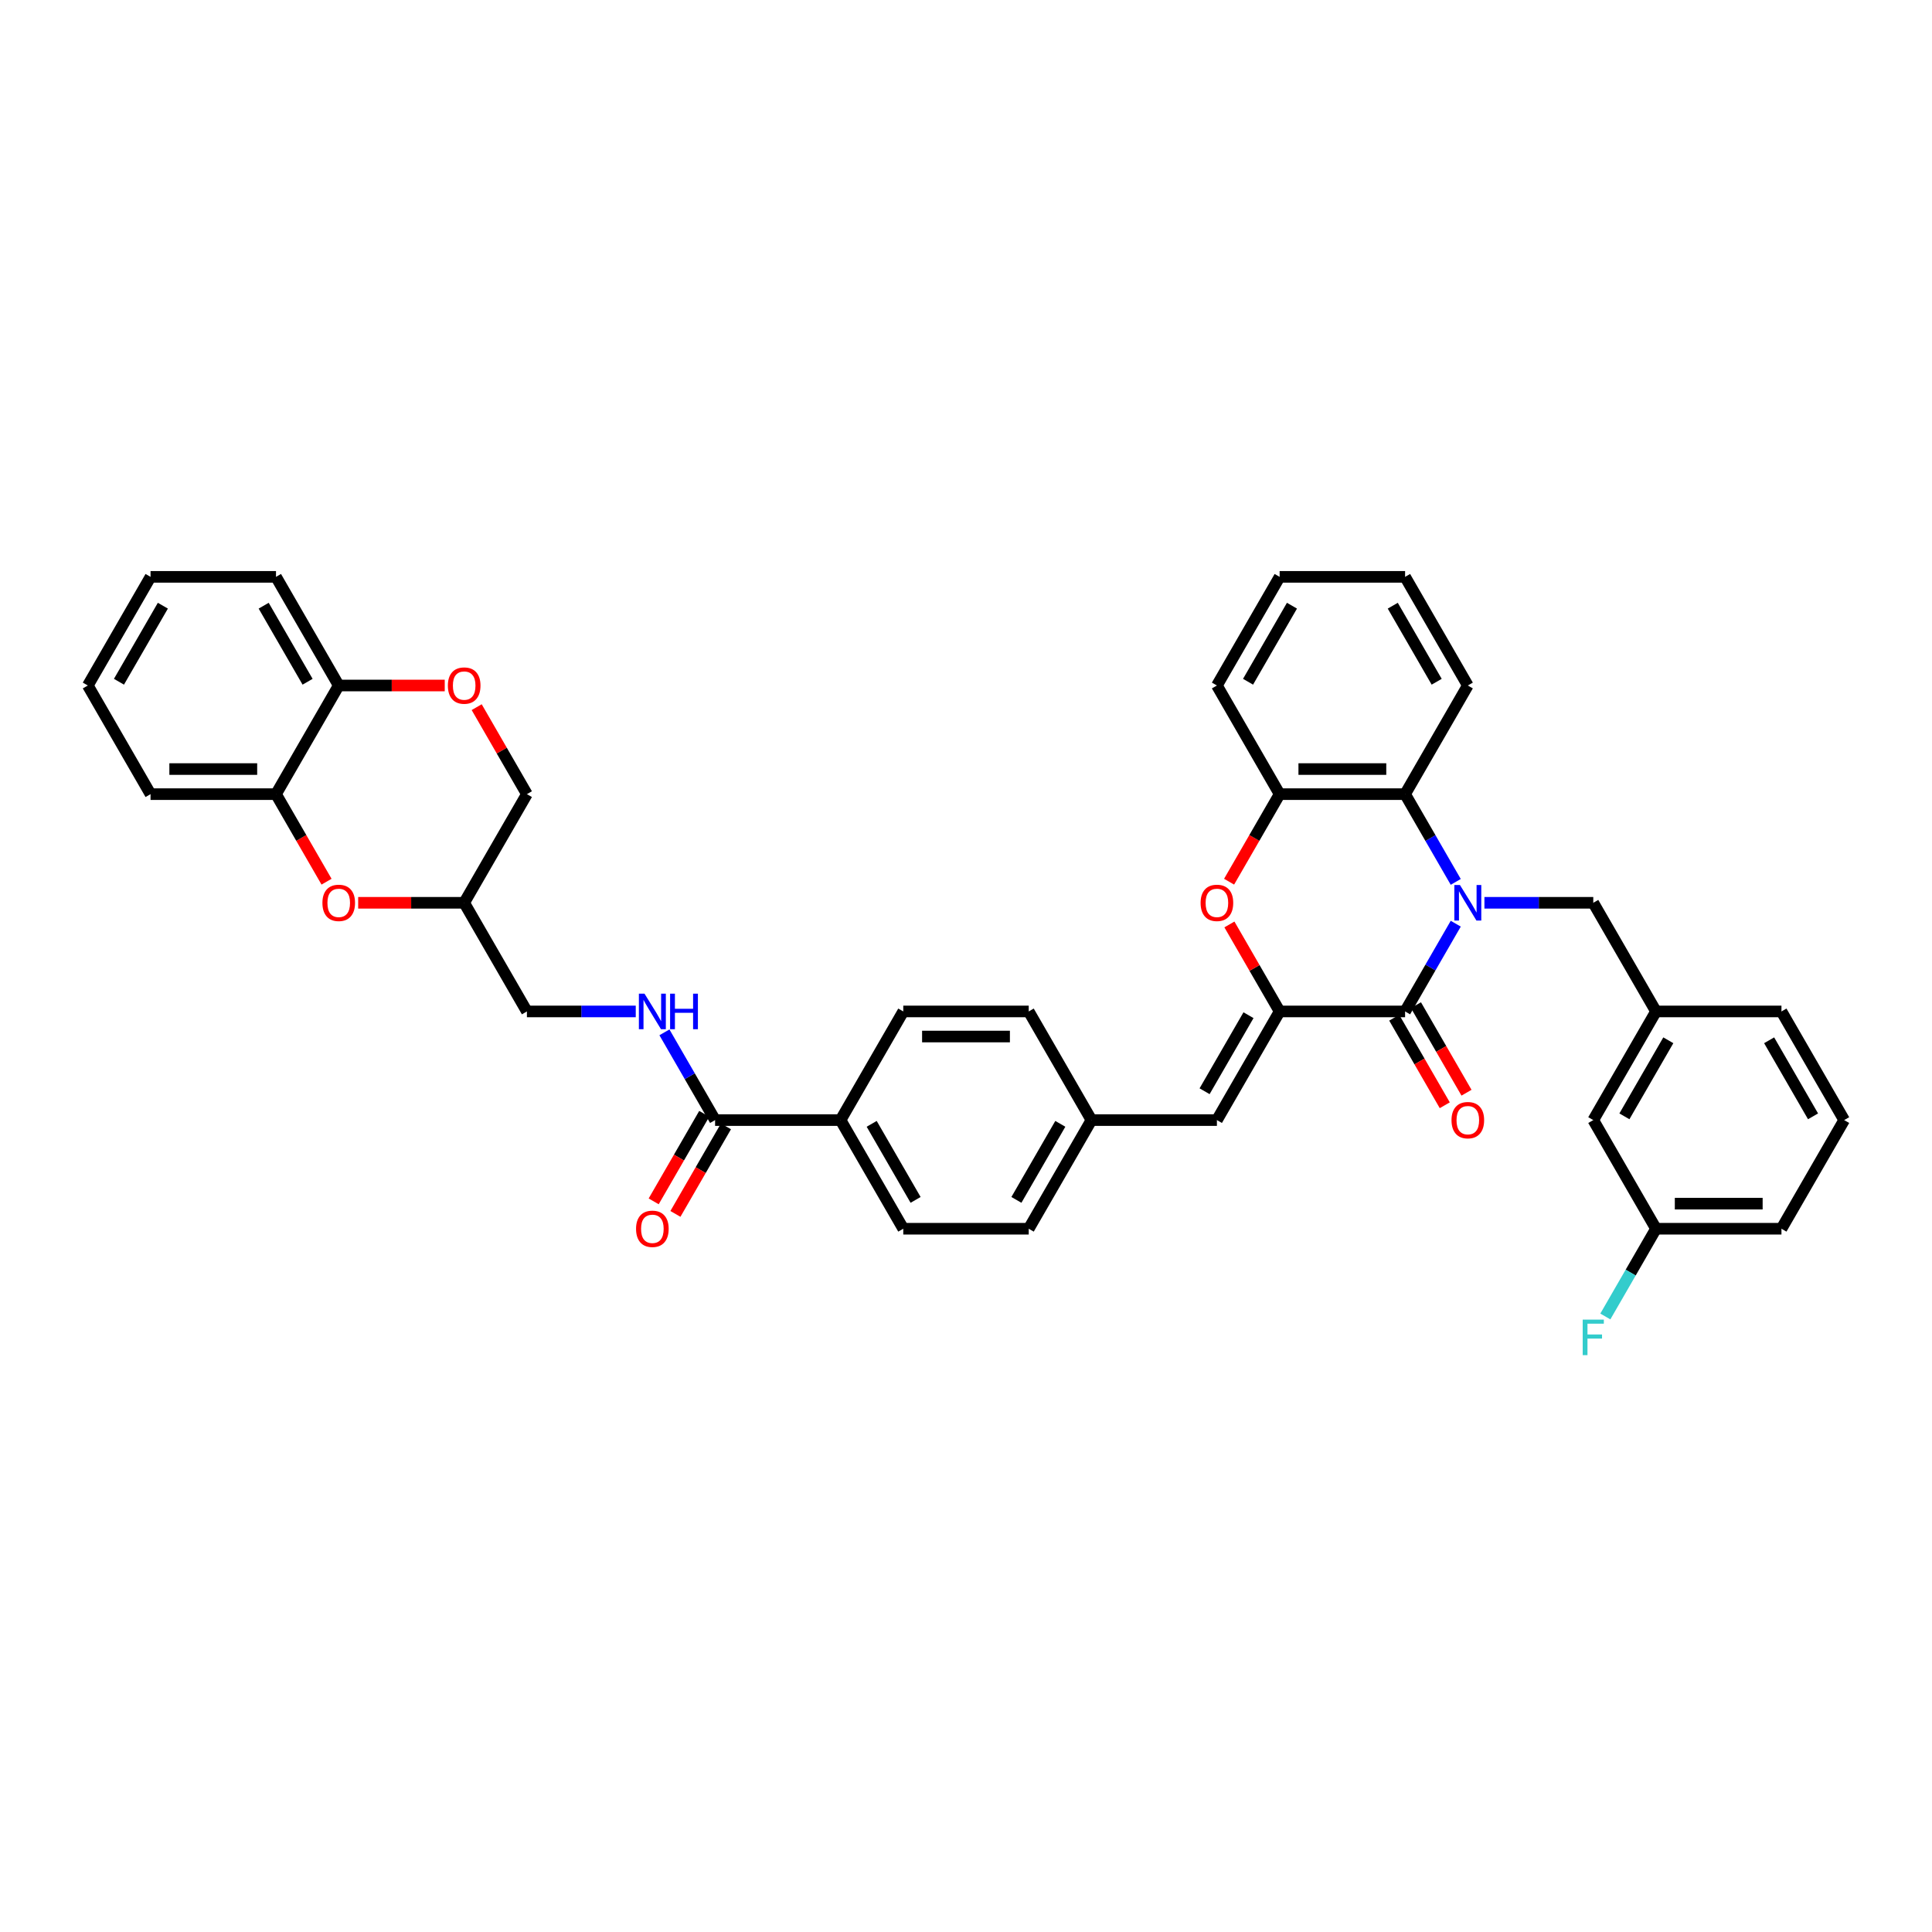 <?xml version='1.0' encoding='iso-8859-1'?>
<svg version='1.1' baseProfile='full'
              xmlns='http://www.w3.org/2000/svg'
                      xmlns:rdkit='http://www.rdkit.org/xml'
                      xmlns:xlink='http://www.w3.org/1999/xlink'
                  xml:space='preserve'
width='1000px' height='1000px' viewBox='0 0 1000 1000'>
<!-- END OF HEADER -->
<rect style='opacity:1.0;fill:#FFFFFF;stroke:none' width='1000' height='1000' x='0' y='0'> </rect>
<path class='bond-0' d='M 753.494,478.103 L 740.384,500.812' style='fill:none;fill-rule:evenodd;stroke:#0000FF;stroke-width:6px;stroke-linecap:butt;stroke-linejoin:miter;stroke-opacity:1' />
<path class='bond-0' d='M 740.384,500.812 L 727.273,523.52' style='fill:none;fill-rule:evenodd;stroke:#000000;stroke-width:6px;stroke-linecap:butt;stroke-linejoin:miter;stroke-opacity:1' />
<path class='bond-3' d='M 753.494,456.467 L 740.384,433.758' style='fill:none;fill-rule:evenodd;stroke:#0000FF;stroke-width:6px;stroke-linecap:butt;stroke-linejoin:miter;stroke-opacity:1' />
<path class='bond-3' d='M 740.384,433.758 L 727.273,411.049' style='fill:none;fill-rule:evenodd;stroke:#000000;stroke-width:6px;stroke-linecap:butt;stroke-linejoin:miter;stroke-opacity:1' />
<path class='bond-9' d='M 768.338,467.285 L 796.506,467.285' style='fill:none;fill-rule:evenodd;stroke:#0000FF;stroke-width:6px;stroke-linecap:butt;stroke-linejoin:miter;stroke-opacity:1' />
<path class='bond-9' d='M 796.506,467.285 L 824.675,467.285' style='fill:none;fill-rule:evenodd;stroke:#000000;stroke-width:6px;stroke-linecap:butt;stroke-linejoin:miter;stroke-opacity:1' />
<path class='bond-1' d='M 727.273,523.52 L 662.338,523.52' style='fill:none;fill-rule:evenodd;stroke:#000000;stroke-width:6px;stroke-linecap:butt;stroke-linejoin:miter;stroke-opacity:1' />
<path class='bond-13' d='M 721.649,526.767 L 734.73,549.424' style='fill:none;fill-rule:evenodd;stroke:#000000;stroke-width:6px;stroke-linecap:butt;stroke-linejoin:miter;stroke-opacity:1' />
<path class='bond-13' d='M 734.73,549.424 L 747.811,572.08' style='fill:none;fill-rule:evenodd;stroke:#FF0000;stroke-width:6px;stroke-linecap:butt;stroke-linejoin:miter;stroke-opacity:1' />
<path class='bond-13' d='M 732.896,520.274 L 745.977,542.93' style='fill:none;fill-rule:evenodd;stroke:#000000;stroke-width:6px;stroke-linecap:butt;stroke-linejoin:miter;stroke-opacity:1' />
<path class='bond-13' d='M 745.977,542.93 L 759.058,565.587' style='fill:none;fill-rule:evenodd;stroke:#FF0000;stroke-width:6px;stroke-linecap:butt;stroke-linejoin:miter;stroke-opacity:1' />
<path class='bond-5' d='M 662.338,523.52 L 629.87,579.756' style='fill:none;fill-rule:evenodd;stroke:#000000;stroke-width:6px;stroke-linecap:butt;stroke-linejoin:miter;stroke-opacity:1' />
<path class='bond-5' d='M 646.22,525.462 L 623.493,564.827' style='fill:none;fill-rule:evenodd;stroke:#000000;stroke-width:6px;stroke-linecap:butt;stroke-linejoin:miter;stroke-opacity:1' />
<path class='bond-39' d='M 662.338,523.52 L 649.339,501.006' style='fill:none;fill-rule:evenodd;stroke:#000000;stroke-width:6px;stroke-linecap:butt;stroke-linejoin:miter;stroke-opacity:1' />
<path class='bond-39' d='M 649.339,501.006 L 636.341,478.493' style='fill:none;fill-rule:evenodd;stroke:#FF0000;stroke-width:6px;stroke-linecap:butt;stroke-linejoin:miter;stroke-opacity:1' />
<path class='bond-2' d='M 636.176,456.363 L 649.257,433.706' style='fill:none;fill-rule:evenodd;stroke:#FF0000;stroke-width:6px;stroke-linecap:butt;stroke-linejoin:miter;stroke-opacity:1' />
<path class='bond-2' d='M 649.257,433.706 L 662.338,411.049' style='fill:none;fill-rule:evenodd;stroke:#000000;stroke-width:6px;stroke-linecap:butt;stroke-linejoin:miter;stroke-opacity:1' />
<path class='bond-4' d='M 727.273,411.049 L 662.338,411.049' style='fill:none;fill-rule:evenodd;stroke:#000000;stroke-width:6px;stroke-linecap:butt;stroke-linejoin:miter;stroke-opacity:1' />
<path class='bond-4' d='M 717.532,398.062 L 672.078,398.062' style='fill:none;fill-rule:evenodd;stroke:#000000;stroke-width:6px;stroke-linecap:butt;stroke-linejoin:miter;stroke-opacity:1' />
<path class='bond-28' d='M 727.273,411.049 L 759.74,354.814' style='fill:none;fill-rule:evenodd;stroke:#000000;stroke-width:6px;stroke-linecap:butt;stroke-linejoin:miter;stroke-opacity:1' />
<path class='bond-29' d='M 662.338,411.049 L 629.87,354.814' style='fill:none;fill-rule:evenodd;stroke:#000000;stroke-width:6px;stroke-linecap:butt;stroke-linejoin:miter;stroke-opacity:1' />
<path class='bond-18' d='M 629.87,579.756 L 564.935,579.756' style='fill:none;fill-rule:evenodd;stroke:#000000;stroke-width:6px;stroke-linecap:butt;stroke-linejoin:miter;stroke-opacity:1' />
<path class='bond-6' d='M 185.39,467.285 L 212.825,467.285' style='fill:none;fill-rule:evenodd;stroke:#FF0000;stroke-width:6px;stroke-linecap:butt;stroke-linejoin:miter;stroke-opacity:1' />
<path class='bond-6' d='M 212.825,467.285 L 240.26,467.285' style='fill:none;fill-rule:evenodd;stroke:#000000;stroke-width:6px;stroke-linecap:butt;stroke-linejoin:miter;stroke-opacity:1' />
<path class='bond-10' d='M 169.019,456.363 L 155.938,433.706' style='fill:none;fill-rule:evenodd;stroke:#FF0000;stroke-width:6px;stroke-linecap:butt;stroke-linejoin:miter;stroke-opacity:1' />
<path class='bond-10' d='M 155.938,433.706 L 142.857,411.049' style='fill:none;fill-rule:evenodd;stroke:#000000;stroke-width:6px;stroke-linecap:butt;stroke-linejoin:miter;stroke-opacity:1' />
<path class='bond-7' d='M 370.13,579.756 L 435.065,579.756' style='fill:none;fill-rule:evenodd;stroke:#000000;stroke-width:6px;stroke-linecap:butt;stroke-linejoin:miter;stroke-opacity:1' />
<path class='bond-11' d='M 370.13,579.756 L 357.019,557.047' style='fill:none;fill-rule:evenodd;stroke:#000000;stroke-width:6px;stroke-linecap:butt;stroke-linejoin:miter;stroke-opacity:1' />
<path class='bond-11' d='M 357.019,557.047 L 343.908,534.338' style='fill:none;fill-rule:evenodd;stroke:#0000FF;stroke-width:6px;stroke-linecap:butt;stroke-linejoin:miter;stroke-opacity:1' />
<path class='bond-16' d='M 364.506,576.509 L 351.425,599.166' style='fill:none;fill-rule:evenodd;stroke:#000000;stroke-width:6px;stroke-linecap:butt;stroke-linejoin:miter;stroke-opacity:1' />
<path class='bond-16' d='M 351.425,599.166 L 338.345,621.822' style='fill:none;fill-rule:evenodd;stroke:#FF0000;stroke-width:6px;stroke-linecap:butt;stroke-linejoin:miter;stroke-opacity:1' />
<path class='bond-16' d='M 375.753,583.002 L 362.673,605.659' style='fill:none;fill-rule:evenodd;stroke:#000000;stroke-width:6px;stroke-linecap:butt;stroke-linejoin:miter;stroke-opacity:1' />
<path class='bond-16' d='M 362.673,605.659 L 349.592,628.316' style='fill:none;fill-rule:evenodd;stroke:#FF0000;stroke-width:6px;stroke-linecap:butt;stroke-linejoin:miter;stroke-opacity:1' />
<path class='bond-8' d='M 246.731,366.022 L 259.729,388.536' style='fill:none;fill-rule:evenodd;stroke:#FF0000;stroke-width:6px;stroke-linecap:butt;stroke-linejoin:miter;stroke-opacity:1' />
<path class='bond-8' d='M 259.729,388.536 L 272.727,411.049' style='fill:none;fill-rule:evenodd;stroke:#000000;stroke-width:6px;stroke-linecap:butt;stroke-linejoin:miter;stroke-opacity:1' />
<path class='bond-12' d='M 230.195,354.814 L 202.76,354.814' style='fill:none;fill-rule:evenodd;stroke:#FF0000;stroke-width:6px;stroke-linecap:butt;stroke-linejoin:miter;stroke-opacity:1' />
<path class='bond-12' d='M 202.76,354.814 L 175.325,354.814' style='fill:none;fill-rule:evenodd;stroke:#000000;stroke-width:6px;stroke-linecap:butt;stroke-linejoin:miter;stroke-opacity:1' />
<path class='bond-17' d='M 824.675,467.285 L 857.143,523.52' style='fill:none;fill-rule:evenodd;stroke:#000000;stroke-width:6px;stroke-linecap:butt;stroke-linejoin:miter;stroke-opacity:1' />
<path class='bond-31' d='M 142.857,411.049 L 77.922,411.049' style='fill:none;fill-rule:evenodd;stroke:#000000;stroke-width:6px;stroke-linecap:butt;stroke-linejoin:miter;stroke-opacity:1' />
<path class='bond-31' d='M 133.117,398.062 L 87.662,398.062' style='fill:none;fill-rule:evenodd;stroke:#000000;stroke-width:6px;stroke-linecap:butt;stroke-linejoin:miter;stroke-opacity:1' />
<path class='bond-43' d='M 142.857,411.049 L 175.325,354.814' style='fill:none;fill-rule:evenodd;stroke:#000000;stroke-width:6px;stroke-linecap:butt;stroke-linejoin:miter;stroke-opacity:1' />
<path class='bond-22' d='M 329.065,523.52 L 300.896,523.52' style='fill:none;fill-rule:evenodd;stroke:#0000FF;stroke-width:6px;stroke-linecap:butt;stroke-linejoin:miter;stroke-opacity:1' />
<path class='bond-22' d='M 300.896,523.52 L 272.727,523.52' style='fill:none;fill-rule:evenodd;stroke:#000000;stroke-width:6px;stroke-linecap:butt;stroke-linejoin:miter;stroke-opacity:1' />
<path class='bond-33' d='M 175.325,354.814 L 142.857,298.579' style='fill:none;fill-rule:evenodd;stroke:#000000;stroke-width:6px;stroke-linecap:butt;stroke-linejoin:miter;stroke-opacity:1' />
<path class='bond-33' d='M 159.207,352.872 L 136.48,313.507' style='fill:none;fill-rule:evenodd;stroke:#000000;stroke-width:6px;stroke-linecap:butt;stroke-linejoin:miter;stroke-opacity:1' />
<path class='bond-14' d='M 435.065,579.756 L 467.532,635.991' style='fill:none;fill-rule:evenodd;stroke:#000000;stroke-width:6px;stroke-linecap:butt;stroke-linejoin:miter;stroke-opacity:1' />
<path class='bond-14' d='M 451.182,581.698 L 473.909,621.062' style='fill:none;fill-rule:evenodd;stroke:#000000;stroke-width:6px;stroke-linecap:butt;stroke-linejoin:miter;stroke-opacity:1' />
<path class='bond-42' d='M 435.065,579.756 L 467.532,523.52' style='fill:none;fill-rule:evenodd;stroke:#000000;stroke-width:6px;stroke-linecap:butt;stroke-linejoin:miter;stroke-opacity:1' />
<path class='bond-15' d='M 240.26,467.285 L 272.727,523.52' style='fill:none;fill-rule:evenodd;stroke:#000000;stroke-width:6px;stroke-linecap:butt;stroke-linejoin:miter;stroke-opacity:1' />
<path class='bond-21' d='M 240.26,467.285 L 272.727,411.049' style='fill:none;fill-rule:evenodd;stroke:#000000;stroke-width:6px;stroke-linecap:butt;stroke-linejoin:miter;stroke-opacity:1' />
<path class='bond-23' d='M 857.143,523.52 L 824.675,579.756' style='fill:none;fill-rule:evenodd;stroke:#000000;stroke-width:6px;stroke-linecap:butt;stroke-linejoin:miter;stroke-opacity:1' />
<path class='bond-23' d='M 863.52,538.449 L 840.793,577.814' style='fill:none;fill-rule:evenodd;stroke:#000000;stroke-width:6px;stroke-linecap:butt;stroke-linejoin:miter;stroke-opacity:1' />
<path class='bond-32' d='M 857.143,523.52 L 922.078,523.52' style='fill:none;fill-rule:evenodd;stroke:#000000;stroke-width:6px;stroke-linecap:butt;stroke-linejoin:miter;stroke-opacity:1' />
<path class='bond-25' d='M 564.935,579.756 L 532.468,523.52' style='fill:none;fill-rule:evenodd;stroke:#000000;stroke-width:6px;stroke-linecap:butt;stroke-linejoin:miter;stroke-opacity:1' />
<path class='bond-26' d='M 564.935,579.756 L 532.468,635.991' style='fill:none;fill-rule:evenodd;stroke:#000000;stroke-width:6px;stroke-linecap:butt;stroke-linejoin:miter;stroke-opacity:1' />
<path class='bond-26' d='M 548.818,581.698 L 526.091,621.062' style='fill:none;fill-rule:evenodd;stroke:#000000;stroke-width:6px;stroke-linecap:butt;stroke-linejoin:miter;stroke-opacity:1' />
<path class='bond-19' d='M 467.532,523.52 L 532.468,523.52' style='fill:none;fill-rule:evenodd;stroke:#000000;stroke-width:6px;stroke-linecap:butt;stroke-linejoin:miter;stroke-opacity:1' />
<path class='bond-19' d='M 477.273,536.507 L 522.727,536.507' style='fill:none;fill-rule:evenodd;stroke:#000000;stroke-width:6px;stroke-linecap:butt;stroke-linejoin:miter;stroke-opacity:1' />
<path class='bond-20' d='M 467.532,635.991 L 532.468,635.991' style='fill:none;fill-rule:evenodd;stroke:#000000;stroke-width:6px;stroke-linecap:butt;stroke-linejoin:miter;stroke-opacity:1' />
<path class='bond-24' d='M 824.675,579.756 L 857.143,635.991' style='fill:none;fill-rule:evenodd;stroke:#000000;stroke-width:6px;stroke-linecap:butt;stroke-linejoin:miter;stroke-opacity:1' />
<path class='bond-27' d='M 857.143,635.991 L 844.032,658.7' style='fill:none;fill-rule:evenodd;stroke:#000000;stroke-width:6px;stroke-linecap:butt;stroke-linejoin:miter;stroke-opacity:1' />
<path class='bond-27' d='M 844.032,658.7 L 830.921,681.408' style='fill:none;fill-rule:evenodd;stroke:#33CCCC;stroke-width:6px;stroke-linecap:butt;stroke-linejoin:miter;stroke-opacity:1' />
<path class='bond-41' d='M 857.143,635.991 L 922.078,635.991' style='fill:none;fill-rule:evenodd;stroke:#000000;stroke-width:6px;stroke-linecap:butt;stroke-linejoin:miter;stroke-opacity:1' />
<path class='bond-41' d='M 866.883,623.004 L 912.338,623.004' style='fill:none;fill-rule:evenodd;stroke:#000000;stroke-width:6px;stroke-linecap:butt;stroke-linejoin:miter;stroke-opacity:1' />
<path class='bond-35' d='M 759.74,354.814 L 727.273,298.579' style='fill:none;fill-rule:evenodd;stroke:#000000;stroke-width:6px;stroke-linecap:butt;stroke-linejoin:miter;stroke-opacity:1' />
<path class='bond-35' d='M 743.623,352.872 L 720.896,313.507' style='fill:none;fill-rule:evenodd;stroke:#000000;stroke-width:6px;stroke-linecap:butt;stroke-linejoin:miter;stroke-opacity:1' />
<path class='bond-40' d='M 629.87,354.814 L 662.338,298.579' style='fill:none;fill-rule:evenodd;stroke:#000000;stroke-width:6px;stroke-linecap:butt;stroke-linejoin:miter;stroke-opacity:1' />
<path class='bond-40' d='M 645.987,352.872 L 668.715,313.507' style='fill:none;fill-rule:evenodd;stroke:#000000;stroke-width:6px;stroke-linecap:butt;stroke-linejoin:miter;stroke-opacity:1' />
<path class='bond-30' d='M 954.545,579.756 L 922.078,523.52' style='fill:none;fill-rule:evenodd;stroke:#000000;stroke-width:6px;stroke-linecap:butt;stroke-linejoin:miter;stroke-opacity:1' />
<path class='bond-30' d='M 938.428,577.814 L 915.701,538.449' style='fill:none;fill-rule:evenodd;stroke:#000000;stroke-width:6px;stroke-linecap:butt;stroke-linejoin:miter;stroke-opacity:1' />
<path class='bond-34' d='M 954.545,579.756 L 922.078,635.991' style='fill:none;fill-rule:evenodd;stroke:#000000;stroke-width:6px;stroke-linecap:butt;stroke-linejoin:miter;stroke-opacity:1' />
<path class='bond-37' d='M 77.922,411.049 L 45.455,354.814' style='fill:none;fill-rule:evenodd;stroke:#000000;stroke-width:6px;stroke-linecap:butt;stroke-linejoin:miter;stroke-opacity:1' />
<path class='bond-38' d='M 142.857,298.579 L 77.922,298.579' style='fill:none;fill-rule:evenodd;stroke:#000000;stroke-width:6px;stroke-linecap:butt;stroke-linejoin:miter;stroke-opacity:1' />
<path class='bond-36' d='M 727.273,298.579 L 662.338,298.579' style='fill:none;fill-rule:evenodd;stroke:#000000;stroke-width:6px;stroke-linecap:butt;stroke-linejoin:miter;stroke-opacity:1' />
<path class='bond-44' d='M 45.455,354.814 L 77.922,298.579' style='fill:none;fill-rule:evenodd;stroke:#000000;stroke-width:6px;stroke-linecap:butt;stroke-linejoin:miter;stroke-opacity:1' />
<path class='bond-44' d='M 61.572,352.872 L 84.299,313.507' style='fill:none;fill-rule:evenodd;stroke:#000000;stroke-width:6px;stroke-linecap:butt;stroke-linejoin:miter;stroke-opacity:1' />
<path  class='atom-0' d='M 755.675 458.09
L 761.701 467.83
Q 762.299 468.791, 763.26 470.532
Q 764.221 472.272, 764.273 472.376
L 764.273 458.09
L 766.714 458.09
L 766.714 476.48
L 764.195 476.48
L 757.727 465.83
Q 756.974 464.584, 756.169 463.155
Q 755.39 461.726, 755.156 461.285
L 755.156 476.48
L 752.766 476.48
L 752.766 458.09
L 755.675 458.09
' fill='#0000FF'/>
<path  class='atom-3' d='M 621.429 467.337
Q 621.429 462.921, 623.61 460.454
Q 625.792 457.986, 629.87 457.986
Q 633.948 457.986, 636.13 460.454
Q 638.312 462.921, 638.312 467.337
Q 638.312 471.804, 636.104 474.35
Q 633.896 476.869, 629.87 476.869
Q 625.818 476.869, 623.61 474.35
Q 621.429 471.83, 621.429 467.337
M 629.87 474.791
Q 632.675 474.791, 634.182 472.921
Q 635.714 471.025, 635.714 467.337
Q 635.714 463.726, 634.182 461.908
Q 632.675 460.064, 629.87 460.064
Q 627.065 460.064, 625.532 461.882
Q 624.026 463.7, 624.026 467.337
Q 624.026 471.051, 625.532 472.921
Q 627.065 474.791, 629.87 474.791
' fill='#FF0000'/>
<path  class='atom-7' d='M 166.883 467.337
Q 166.883 462.921, 169.065 460.454
Q 171.247 457.986, 175.325 457.986
Q 179.403 457.986, 181.584 460.454
Q 183.766 462.921, 183.766 467.337
Q 183.766 471.804, 181.558 474.35
Q 179.351 476.869, 175.325 476.869
Q 171.273 476.869, 169.065 474.35
Q 166.883 471.83, 166.883 467.337
M 175.325 474.791
Q 178.13 474.791, 179.636 472.921
Q 181.169 471.025, 181.169 467.337
Q 181.169 463.726, 179.636 461.908
Q 178.13 460.064, 175.325 460.064
Q 172.519 460.064, 170.987 461.882
Q 169.481 463.7, 169.481 467.337
Q 169.481 471.051, 170.987 472.921
Q 172.519 474.791, 175.325 474.791
' fill='#FF0000'/>
<path  class='atom-9' d='M 231.818 354.866
Q 231.818 350.45, 234 347.983
Q 236.182 345.515, 240.26 345.515
Q 244.338 345.515, 246.519 347.983
Q 248.701 350.45, 248.701 354.866
Q 248.701 359.334, 246.494 361.879
Q 244.286 364.398, 240.26 364.398
Q 236.208 364.398, 234 361.879
Q 231.818 359.36, 231.818 354.866
M 240.26 362.321
Q 243.065 362.321, 244.571 360.45
Q 246.104 358.554, 246.104 354.866
Q 246.104 351.256, 244.571 349.437
Q 243.065 347.593, 240.26 347.593
Q 237.455 347.593, 235.922 349.411
Q 234.416 351.23, 234.416 354.866
Q 234.416 358.58, 235.922 360.45
Q 237.455 362.321, 240.26 362.321
' fill='#FF0000'/>
<path  class='atom-12' d='M 333.597 514.326
L 339.623 524.066
Q 340.221 525.027, 341.182 526.767
Q 342.143 528.507, 342.195 528.611
L 342.195 514.326
L 344.636 514.326
L 344.636 532.715
L 342.117 532.715
L 335.649 522.066
Q 334.896 520.819, 334.091 519.39
Q 333.312 517.962, 333.078 517.52
L 333.078 532.715
L 330.688 532.715
L 330.688 514.326
L 333.597 514.326
' fill='#0000FF'/>
<path  class='atom-12' d='M 346.844 514.326
L 349.338 514.326
L 349.338 522.144
L 358.74 522.144
L 358.74 514.326
L 361.234 514.326
L 361.234 532.715
L 358.74 532.715
L 358.74 524.222
L 349.338 524.222
L 349.338 532.715
L 346.844 532.715
L 346.844 514.326
' fill='#0000FF'/>
<path  class='atom-14' d='M 751.299 579.808
Q 751.299 575.392, 753.481 572.925
Q 755.662 570.457, 759.74 570.457
Q 763.818 570.457, 766 572.925
Q 768.182 575.392, 768.182 579.808
Q 768.182 584.275, 765.974 586.821
Q 763.766 589.34, 759.74 589.34
Q 755.688 589.34, 753.481 586.821
Q 751.299 584.301, 751.299 579.808
M 759.74 587.262
Q 762.545 587.262, 764.052 585.392
Q 765.584 583.496, 765.584 579.808
Q 765.584 576.197, 764.052 574.379
Q 762.545 572.535, 759.74 572.535
Q 756.935 572.535, 755.403 574.353
Q 753.896 576.171, 753.896 579.808
Q 753.896 583.522, 755.403 585.392
Q 756.935 587.262, 759.74 587.262
' fill='#FF0000'/>
<path  class='atom-17' d='M 329.221 636.043
Q 329.221 631.628, 331.403 629.16
Q 333.584 626.692, 337.662 626.692
Q 341.74 626.692, 343.922 629.16
Q 346.104 631.628, 346.104 636.043
Q 346.104 640.511, 343.896 643.056
Q 341.688 645.576, 337.662 645.576
Q 333.61 645.576, 331.403 643.056
Q 329.221 640.537, 329.221 636.043
M 337.662 643.498
Q 340.468 643.498, 341.974 641.628
Q 343.506 639.731, 343.506 636.043
Q 343.506 632.433, 341.974 630.615
Q 340.468 628.77, 337.662 628.77
Q 334.857 628.77, 333.325 630.589
Q 331.818 632.407, 331.818 636.043
Q 331.818 639.757, 333.325 641.628
Q 334.857 643.498, 337.662 643.498
' fill='#FF0000'/>
<path  class='atom-28' d='M 819.208 683.032
L 830.143 683.032
L 830.143 685.136
L 821.675 685.136
L 821.675 690.72
L 829.208 690.72
L 829.208 692.85
L 821.675 692.85
L 821.675 701.421
L 819.208 701.421
L 819.208 683.032
' fill='#33CCCC'/>
</svg>
